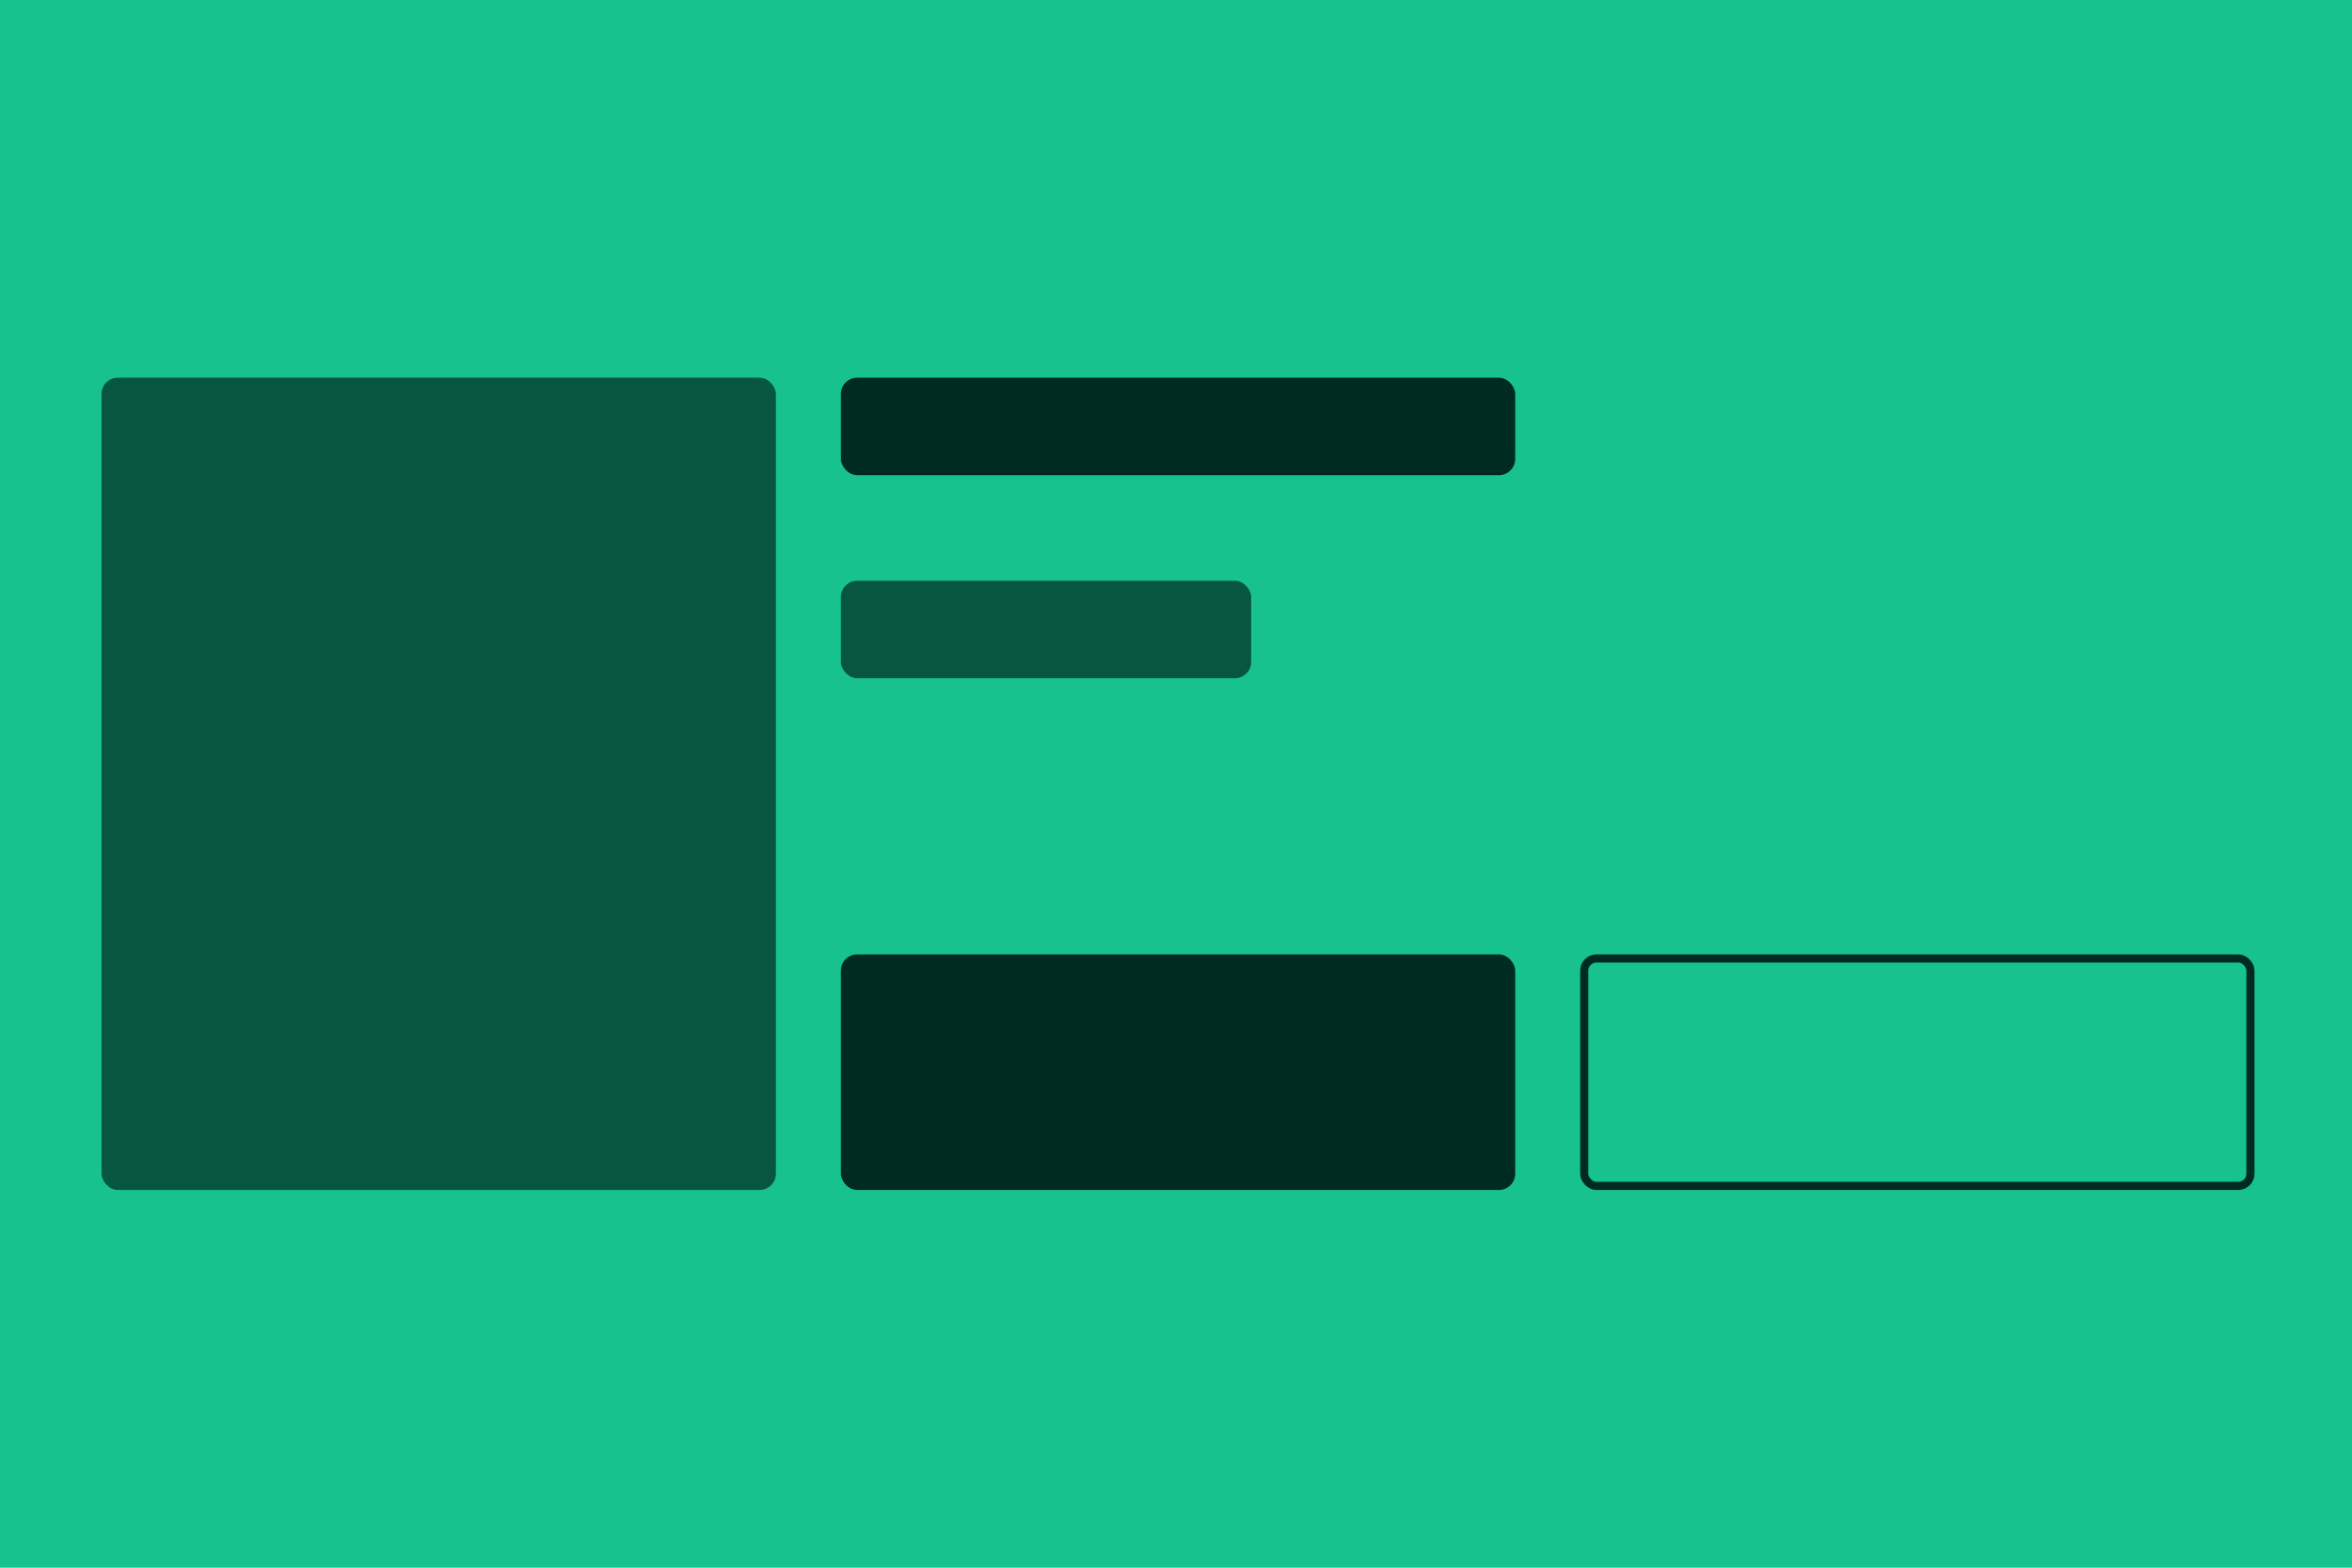 <svg width="579" height="386" viewBox="0 0 579 386" fill="none" xmlns="http://www.w3.org/2000/svg">
<rect width="579" height="386" fill="#17C28F"/>
<rect x="25" y="93" width="166" height="200" rx="4" fill="#002B20" fill-opacity="0.71"/>
<rect x="207" y="93" width="166" height="24" rx="4" fill="#002B20"/>
<rect x="207" y="235" width="166" height="58" rx="4" fill="#002B20"/>
<rect x="390" y="236" width="164" height="56" rx="3" fill="#17C28F" stroke="#002B20" stroke-width="2"/>
<rect x="207" y="143" width="101" height="24" rx="4" fill="#002B20" fill-opacity="0.71"/>
</svg>
